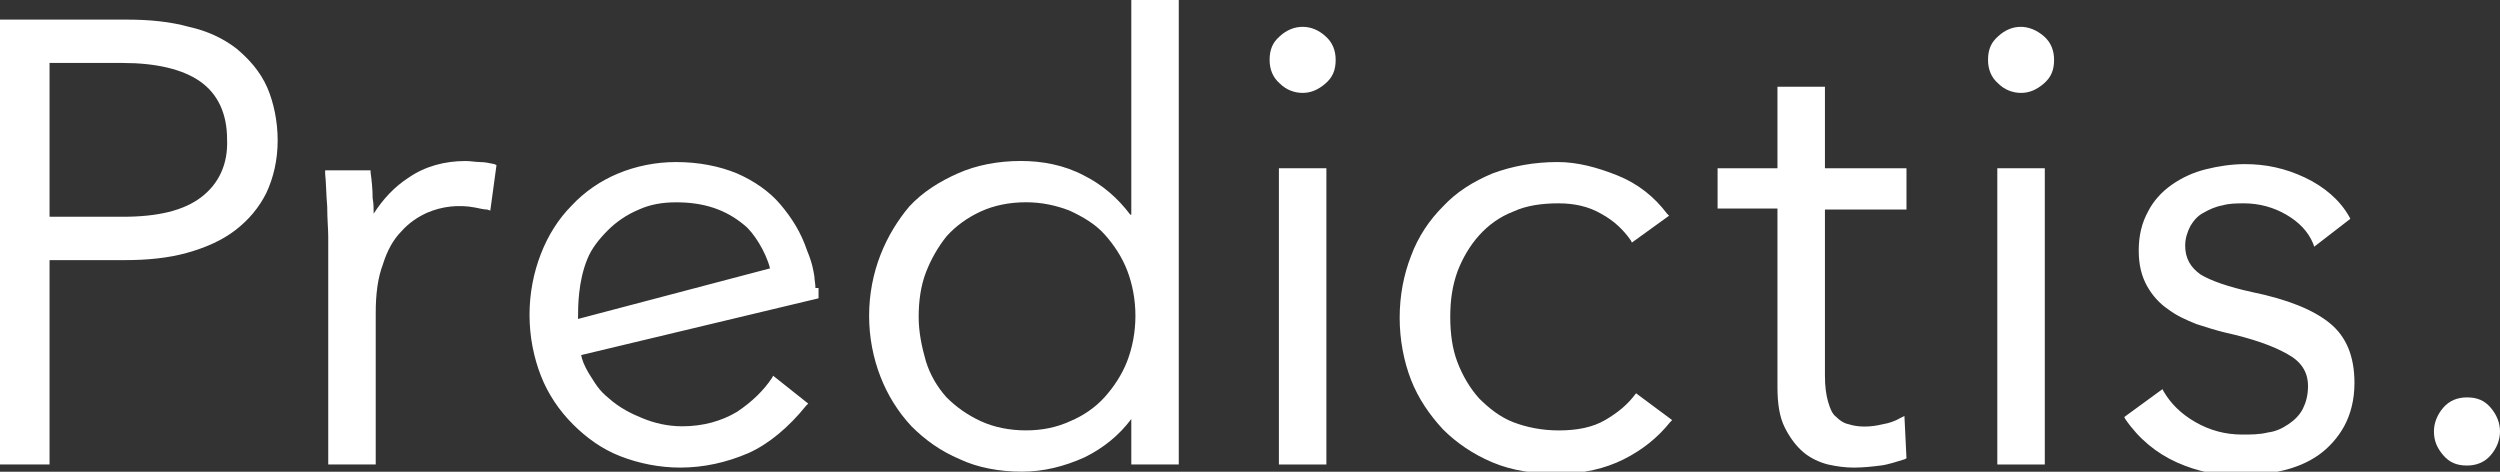 <?xml version="1.0" encoding="utf-8"?>
<!-- Generator: Adobe Illustrator 26.4.1, SVG Export Plug-In . SVG Version: 6.00 Build 0)  -->
<svg version="1.1" id="Calque_1" xmlns="http://www.w3.org/2000/svg" xmlns:xlink="http://www.w3.org/1999/xlink" x="0px" y="0px"
	 viewBox="0 0 242.2 45.7" style="enable-background:new 0 0 242.2 45.7;" xml:space="preserve">
<rect x="0" y="0" width="242.2" height="45.7" fill="#333333" stroke="none"/>
<style type="text/css">
	.st0{fill-rule:evenodd;clip-rule:evenodd;fill:#FFFFFF;}
</style>
<g transform="translate(9 13)">
	<path class="st0" d="M233.2,28.8c0,0.8-0.3,1.6-0.9,2.3c-0.6,0.7-1.4,1-2.3,1c-1,0-1.7-0.3-2.3-1s-0.9-1.4-0.9-2.3
		c0-0.8,0.3-1.6,0.9-2.3c0.6-0.7,1.4-1,2.3-1c1,0,1.7,0.3,2.3,1C232.9,27.2,233.2,28,233.2,28.8"/>
	<path class="st0" d="M10.5,6.1C8.8,7.4,6.3,8,2.9,8h-7.1V-6.9h7.1c3.2,0,5.8,0.6,7.5,1.8S13-2,13,0.5C13.1,2.9,12.2,4.8,10.5,6.1
		 M13.9-8.3c-1.3-1-2.8-1.7-4.6-2.1c-1.8-0.5-3.8-0.7-6-0.7H-9V32h4.8V12.2h7.3c2.2,0,4.2-0.2,6-0.7s3.4-1.2,4.7-2.2s2.3-2.2,3-3.6
		c0.7-1.5,1.1-3.2,1.1-5.1s-0.4-3.7-1-5.1C16.2-6.1,15.1-7.3,13.9-8.3 M37.5,2.7c-0.4,0-0.9-0.1-1.4-0.1c-2,0-3.9,0.5-5.5,1.6
		c-1.4,0.9-2.5,2.1-3.4,3.5c0-0.4,0-1-0.1-1.5c0-0.9-0.1-1.8-0.2-2.5V3.5h-4.4v0.3c0.1,1,0.1,2.1,0.2,3.2c0,1.2,0.1,2.2,0.1,2.9V32
		h4.6V17.3c0-1.8,0.2-3.4,0.7-4.7c0.4-1.3,1-2.4,1.8-3.2c0.7-0.8,1.6-1.4,2.5-1.8c1.4-0.6,3-0.8,4.6-0.5c0.5,0.1,0.9,0.2,1.2,0.2
		l0.3,0.1L39.1,3l-0.2-0.1C38.4,2.8,38,2.7,37.5,2.7"/>
	<g transform="translate(84 .695)">
		<path class="st0" d="M16.2,21.3c-0.5,1.3-1.3,2.5-2.2,3.5s-2.1,1.8-3.3,2.3C9.4,27.7,8,28,6.4,28S3.3,27.7,2,27.1
			s-2.4-1.4-3.3-2.3c-0.9-1-1.6-2.2-2-3.5C-3.7,19.9-4,18.5-4,17s0.2-3,0.7-4.3s1.2-2.5,2-3.5c0.9-1,2-1.8,3.3-2.4s2.8-0.9,4.4-0.9
			c1.5,0,2.9,0.3,4.2,0.8C11.9,7.3,13.1,8,14,9s1.7,2.2,2.2,3.5c0.5,1.3,0.8,2.8,0.8,4.4S16.7,20,16.2,21.3L16.2,21.3z M16.5,7.1
			c-1.2-1.6-2.7-2.9-4.5-3.8c-1.9-1-4-1.4-6.1-1.4c-2.2,0-4.3,0.4-6.1,1.2s-3.4,1.8-4.7,3.2C-6,7.6-7,9.2-7.7,11s-1.1,3.8-1.1,5.9
			s0.4,4.1,1.1,5.9s1.7,3.4,3,4.8c1.3,1.3,2.8,2.4,4.7,3.2C1.7,31.6,3.8,32,6,32c2.1,0,4.1-0.5,6.1-1.4c1.8-0.9,3.3-2.1,4.5-3.7v4.4
			h4.6v-45h-4.6V7.1H16.5z"/>
	</g>
	<path class="st0" d="M115-9.5c-0.7,0.6-1,1.3-1,2.3c0,0.9,0.3,1.7,1,2.3c0.6,0.6,1.4,0.9,2.2,0.9c0.8,0,1.5-0.3,2.2-0.9
		s1-1.3,1-2.3c0-0.9-0.3-1.7-1-2.3C118.1-10.7,116.3-10.7,115-9.5"/>
	<polygon class="st0" points="114.9,32 119.5,32 119.5,3.3 114.9,3.3 	"/>
	<path class="st0" d="M149.5,25.1c-0.8,1.1-1.8,1.9-3,2.6s-2.7,1-4.5,1c-1.6,0-3.1-0.3-4.4-0.8s-2.4-1.4-3.3-2.3
		c-0.9-1-1.6-2.2-2.1-3.5s-0.7-2.8-0.7-4.4s0.2-3,0.7-4.4c0.5-1.3,1.2-2.5,2.1-3.5c0.9-1,2-1.8,3.3-2.3c1.3-0.6,2.8-0.8,4.4-0.8
		c1.5,0,2.9,0.3,4.1,1c1.3,0.7,2.2,1.6,2.9,2.6l0.1,0.2l3.6-2.6l-0.2-0.2c-1.2-1.6-2.8-2.9-4.8-3.7s-3.9-1.3-5.8-1.3
		c-2.3,0-4.4,0.4-6.3,1.1c-1.9,0.8-3.5,1.8-4.8,3.2c-1.3,1.3-2.4,2.9-3.1,4.8c-0.7,1.8-1.1,3.8-1.1,6c0,2.1,0.4,4.2,1.1,6
		c0.7,1.8,1.8,3.4,3.1,4.8c1.3,1.3,2.9,2.4,4.8,3.2c1.9,0.8,4,1.1,6.3,1.1c2.5,0,4.6-0.5,6.4-1.4c1.8-0.9,3.3-2.1,4.5-3.6l0.2-0.2
		L149.5,25.1L149.5,25.1z M175.1,27.5c-0.5,0.3-1.1,0.5-1.7,0.6c-1.2,0.3-2.4,0.3-3.3,0c-0.5-0.1-0.9-0.4-1.2-0.7
		c-0.4-0.3-0.6-0.8-0.8-1.5s-0.3-1.5-0.3-2.5V7.3h7.9v-4h-7.9v-7.9h-4.6v7.9h-5.8v3.9h5.8v17.3c0,1.6,0.2,2.9,0.7,3.9
		s1.1,1.8,1.8,2.4s1.6,1,2.4,1.2c0.9,0.2,1.7,0.3,2.5,0.3c0.9,0,1.8-0.1,2.6-0.2c0.8-0.1,1.6-0.4,2.3-0.6l0.2-0.1l-0.2-4.1
		L175.1,27.5z"/>
	<polygon class="st0" points="184.5,32 189.1,32 189.1,3.3 184.5,3.3 	"/>
	<path class="st0" d="M184.6-9.5c-0.7,0.6-1,1.3-1,2.3c0,0.9,0.3,1.7,1,2.3c0.6,0.6,1.4,0.9,2.2,0.9s1.5-0.3,2.2-0.9s1-1.3,1-2.3
		c0-0.9-0.3-1.7-1-2.3C187.6-10.7,185.9-10.7,184.6-9.5 M216.7,18.3c-1.6-1.3-4.1-2.3-7.5-3c-2.3-0.5-4-1.1-5-1.7
		c-1-0.7-1.5-1.6-1.5-2.8c0-0.7,0.2-1.3,0.5-1.9c0.3-0.5,0.7-1,1.3-1.3c0.5-0.3,1.2-0.6,1.8-0.7c0.7-0.2,1.4-0.2,2.1-0.2
		c1.5,0,2.9,0.4,4.1,1.1c1.2,0.7,2.1,1.6,2.6,2.8l0.1,0.3l3.5-2.7L218.6,8c-0.9-1.6-2.4-2.9-4.3-3.8c-1.9-0.9-3.8-1.3-5.8-1.3
		c-1.3,0-2.6,0.2-3.8,0.5s-2.3,0.8-3.3,1.5s-1.8,1.6-2.3,2.6c-0.6,1.1-0.9,2.3-0.9,3.8c0,1.4,0.3,2.5,0.8,3.4s1.2,1.7,2.1,2.3
		c0.8,0.6,1.7,1,2.7,1.4c0.9,0.3,1.9,0.6,2.7,0.8c2.7,0.6,4.7,1.3,6.1,2.1c1.3,0.7,2,1.7,2,3.1c0,0.9-0.2,1.6-0.5,2.2
		s-0.8,1.1-1.4,1.5c-0.6,0.4-1.2,0.7-2,0.8c-0.8,0.2-1.6,0.2-2.5,0.2c-1.6,0-3.1-0.4-4.5-1.2c-1.4-0.8-2.4-1.8-3.1-3l-0.1-0.2
		l-3.7,2.7l0.1,0.2c1.3,1.9,3,3.3,5,4.2s4.1,1.3,6.3,1.3c1.3,0,2.6-0.2,3.9-0.5c1.3-0.3,2.5-0.8,3.5-1.5s1.9-1.7,2.5-2.8
		c0.6-1.1,1-2.5,1-4.2C219.1,21.5,218.3,19.6,216.7,18.3 M47,17.9c0-1.2,0-3.6,0.9-5.8c0.4-1,1.1-1.9,2-2.8c0.8-0.8,1.8-1.5,3-2
		c1.1-0.5,2.3-0.7,3.6-0.7c2.7,0,4.8,0.7,6.6,2.2c0.9,0.7,2.1,2.6,2.5,4.2L47,17.9z M70,14.9c0-0.4-0.1-0.8-0.1-1.1
		c-0.1-0.6-0.2-1.3-0.7-2.5c-0.6-1.8-1.5-3.2-2.6-4.5s-2.6-2.3-4.2-3c-1.7-0.7-3.7-1.1-5.9-1.1c-2,0-3.9,0.4-5.6,1.1
		c-1.7,0.7-3.3,1.8-4.5,3.1c-1.3,1.3-2.3,2.9-3,4.7s-1.1,3.8-1.1,5.9s0.4,4.1,1.1,5.9c0.7,1.8,1.8,3.4,3.1,4.7
		c1.3,1.3,2.8,2.4,4.6,3.1s3.8,1.1,5.8,1.1c2.3,0,4.5-0.5,6.6-1.4c2-0.9,3.9-2.5,5.6-4.6l0.2-0.2l-3.4-2.7l-0.1,0.2
		c-0.8,1.2-1.9,2.3-3.4,3.3c-1.5,0.9-3.3,1.4-5.3,1.4c-1.4,0-2.7-0.3-3.9-0.8c-1-0.4-2.2-1-3.2-1.9c-1-0.8-1.3-1.4-2-2.5
		c-0.4-0.7-0.6-1.2-0.7-1.7l23-5.5v-0.2c0-0.3,0-0.6,0-0.8L70,14.9z"/>
</g>
</svg>
